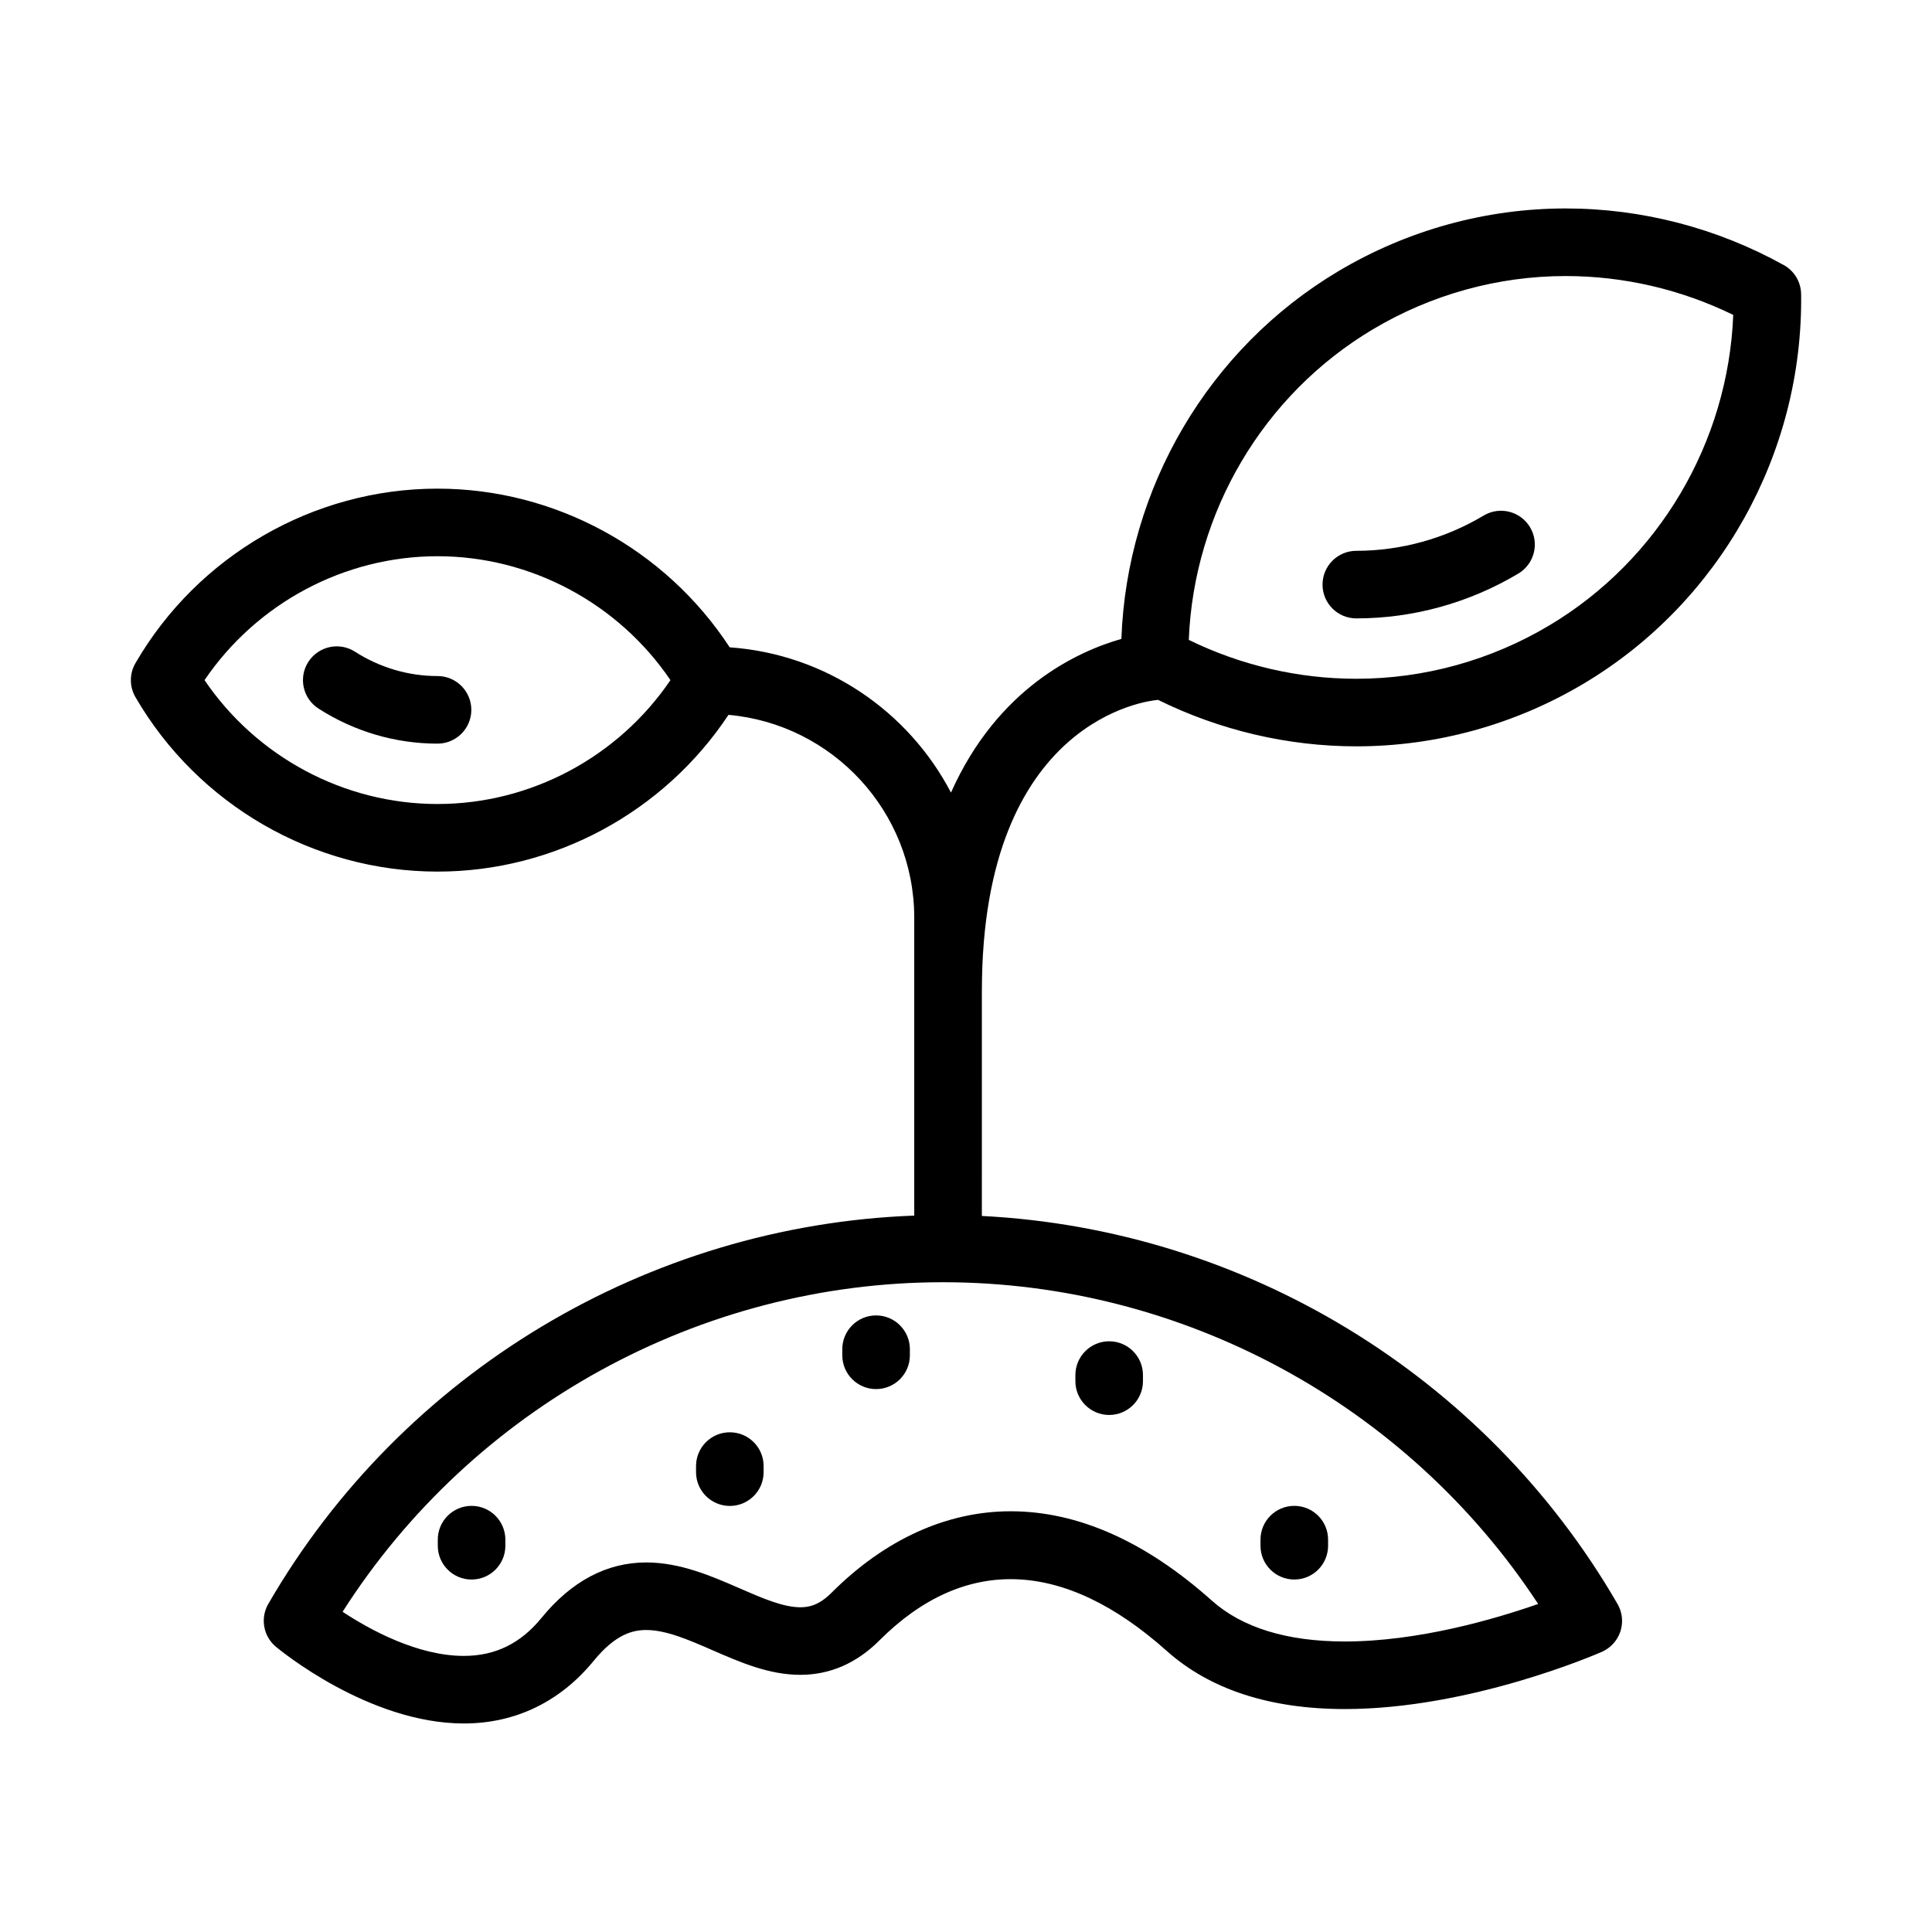 <?xml version="1.0" encoding="UTF-8"?>
<!-- Uploaded to: SVG Find, www.svgrepo.com, Generator: SVG Find Mixer Tools -->
<svg fill="#000000" width="800px" height="800px" version="1.1" viewBox="144 144 512 512" xmlns="http://www.w3.org/2000/svg">
 <g>
  <path d="m259.95 323.16c-7.723 0-15.285-2.231-21.875-6.453-4.16-2.672-9.699-1.457-12.371 2.707-2.668 4.164-1.457 9.703 2.707 12.371 9.477 6.078 20.379 9.285 31.539 9.285 4.941 0 8.957-4.008 8.957-8.957-0.004-4.941-4.019-8.953-8.957-8.953z"/>
  <path d="m616.71 214.25c-17.645-9.816-37.621-15.008-57.777-15.008-21.188 0-42.047 5.766-60.324 16.672-34.391 20.516-55.992 57.453-57.43 97.402-11.613 3.309-32.777 12.98-45.16 40.727-11.27-21.559-33.125-36.684-58.645-38.496-17.016-26.043-46.23-42.051-77.43-42.051-32.848 0-63.523 17.727-80.055 46.258-1.609 2.777-1.609 6.203 0 8.98 16.531 28.527 47.207 46.25 80.055 46.25h0.012 0.004c30.988 0 60.035-15.793 77.098-41.539 27.547 2.445 49.227 25.613 49.227 53.785v78.918c-70.543 2.625-135.64 41.48-171.18 102.9-2.184 3.769-1.336 8.562 2.008 11.359 0.992 0.828 24.609 20.332 49.816 20.332 13.641 0 25.543-5.746 34.426-16.625 5.898-7.215 10.535-8.141 13.918-8.141 5.266 0 11.23 2.598 17.543 5.352 7.367 3.211 14.984 6.523 23.27 6.523 7.859 0 14.918-3.07 20.969-9.121 22.539-22.527 48.824-21.609 76.125 2.773 11.457 10.223 27.332 15.41 47.188 15.418h0.008c33.23 0 66.723-14.543 68.137-15.164 2.332-1.023 4.113-2.992 4.91-5.414 0.793-2.422 0.516-5.062-0.762-7.266-35.086-60.648-98.957-99.316-168.46-102.83l0.004-59.59c0-0.02 0.004-0.035 0.004-0.043 0-72.387 44.578-76.941 46.406-77.098 0.094-0.004 0.176-0.035 0.266-0.043 16.332 8.051 34.375 12.32 52.578 12.32h0.008c21.18 0 42.031-5.762 60.305-16.668 36.039-21.508 58.086-61.035 57.543-103.16-0.035-3.211-1.789-6.152-4.594-7.715zm-356.75 142.82h-0.02c-24.715 0-47.91-12.453-61.738-32.828 13.832-20.379 37.027-32.836 61.738-32.836 24.719 0 47.914 12.457 61.738 32.836-13.824 20.375-37.016 32.828-61.719 32.828zm291.66 212c-11.551 4.039-31.754 9.941-51.258 9.941-15.32-0.008-27.184-3.656-35.258-10.871-17.566-15.68-35.488-23.637-53.266-23.637-16.934 0-33.344 7.461-47.449 21.566-3.41 3.418-6.113 3.875-8.309 3.875-4.551 0-10.172-2.449-16.113-5.039-7.359-3.211-15.703-6.84-24.699-6.84-10.461 0-19.812 4.949-27.793 14.727-5.519 6.75-12.234 10.039-20.551 10.039-12.254 0-24.871-6.91-32.137-11.691 34.473-54.07 94.695-87.336 159.09-87.336 63.559 0 123.07 32.418 157.75 85.266zm2.965-259.33c-15.5 9.25-33.18 14.141-51.129 14.141h-0.008c-15.355 0-30.609-3.551-44.406-10.305 1.34-33.762 19.676-64.941 48.742-82.277 15.5-9.25 33.188-14.145 51.145-14.145 15.355 0 30.605 3.551 44.398 10.305-1.34 33.766-19.68 64.941-48.742 82.281z"/>
  <path d="m537.2 280.62c-10.25 6.121-21.926 9.352-33.758 9.352-4.949 0-8.957 4.008-8.957 8.957 0 4.945 4.004 8.953 8.957 8.953 15.066 0 29.914-4.109 42.934-11.879 4.246-2.535 5.637-8.031 3.102-12.281-2.535-4.246-8.035-5.633-12.277-3.102z"/>
  <path d="m376.17 492.6c-4.945 0-8.953 4.004-8.953 8.957v1.609c0 4.949 4.008 8.957 8.953 8.957 4.945 0 8.957-4.004 8.957-8.957v-1.609c0-4.949-4.012-8.957-8.957-8.957z"/>
  <path d="m268.97 543.07c-4.945 0-8.953 4.004-8.953 8.957v1.609c0 4.949 4.008 8.957 8.953 8.957 4.945 0 8.957-4.004 8.957-8.957v-1.609c-0.004-4.953-4.012-8.957-8.957-8.957z"/>
  <path d="m337.41 523.57c-4.941 0-8.953 4.004-8.953 8.957v1.609c0 4.949 4.016 8.953 8.953 8.953 4.949 0 8.957-4.004 8.957-8.953v-1.609c0-4.953-4.008-8.957-8.957-8.957z"/>
  <path d="m487 562.59c4.949 0 8.957-4.004 8.957-8.957v-1.609c0-4.949-4.004-8.957-8.957-8.957-4.941 0-8.957 4.004-8.957 8.957v1.609c0 4.953 4.016 8.957 8.957 8.957z"/>
  <path d="m437.94 518.98c4.949 0 8.957-4.012 8.957-8.953v-1.617c0-4.941-4.004-8.957-8.957-8.957-4.941 0-8.953 4.016-8.953 8.957v1.617c0 4.938 4.012 8.953 8.953 8.953z"/>
 </g>
</svg>